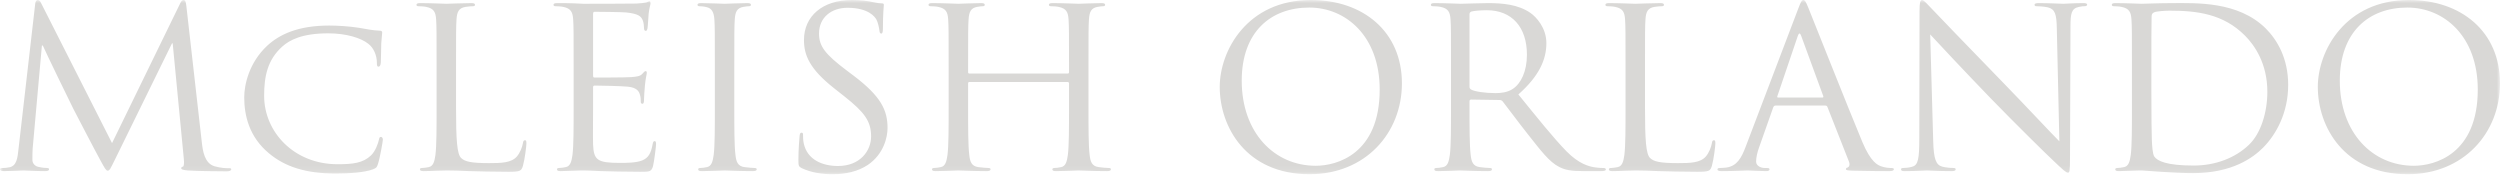 <?xml version="1.0" encoding="UTF-8"?>
<svg width="400px" height="28px" viewBox="0 0 400 28" version="1.1" xmlns="http://www.w3.org/2000/svg" xmlns:xlink="http://www.w3.org/1999/xlink">
    <title>wordmark</title>
    <defs>
        <polygon id="path-1" points="0 0 400 0 400 27.876 0 27.876"></polygon>
    </defs>
    <g id="Page-1" stroke="none" stroke-width="1" fill="none" fill-rule="evenodd">
        <g id="wordmark">
            <mask id="mask-2" fill="white">
                <use xlink:href="#path-1"></use>
            </mask>
            <g id="Clip-2"></g>
            <path d="M385.185,1.209 C378.999,1.209 374.369,5.12 374.369,12.906 C374.369,21.193 379.555,26.525 386.222,26.525 C389.555,26.525 396.444,24.676 396.444,14.329 C396.444,5.795 391.037,1.209 385.185,1.209 M385.222,27.876 C375.072,27.876 370.85,20.303 370.85,13.903 C370.85,8.142 375.221,-0 385.444,-0 C393.777,-0 400,5.049 400,13.334 C400,21.299 394.148,27.876 385.222,27.876 M359.22,5.724 C355.738,2.204 351.516,1.706 347.109,1.706 C346.368,1.706 344.997,1.814 344.701,1.956 C344.368,2.098 344.256,2.276 344.256,2.667 C344.219,3.876 344.219,7.503 344.219,10.241 L344.219,14.649 C344.219,18.418 344.256,21.69 344.294,22.366 C344.33,23.254 344.406,24.676 344.701,25.067 C345.182,25.743 346.626,26.49 350.998,26.49 C354.442,26.49 357.627,25.281 359.813,23.184 C361.739,21.37 362.776,17.956 362.776,14.685 C362.776,10.17 360.738,7.253 359.22,5.724 M362.11,23.61 C360.516,25.21 357.184,27.699 350.886,27.699 C349.294,27.699 347.33,27.593 345.738,27.485 C344.109,27.379 342.849,27.272 342.663,27.272 C342.59,27.272 341.959,27.272 341.183,27.308 C340.441,27.308 339.59,27.379 339.035,27.379 C338.627,27.379 338.441,27.308 338.441,27.094 C338.441,26.987 338.515,26.881 338.738,26.881 C339.071,26.881 339.516,26.81 339.849,26.738 C340.589,26.596 340.775,25.814 340.924,24.782 C341.109,23.29 341.109,20.481 341.109,17.067 L341.109,10.809 C341.109,5.262 341.109,4.267 341.034,3.129 C340.96,1.92 340.663,1.351 339.442,1.101 C339.145,1.03 338.515,0.995 338.182,0.995 C338.034,0.995 337.886,0.924 337.886,0.782 C337.886,0.569 338.07,0.498 338.479,0.498 C340.146,0.498 342.479,0.604 342.663,0.604 C343.108,0.604 345.441,0.498 347.663,0.498 C351.331,0.498 358.109,0.177 362.517,4.551 C364.368,6.4 366.109,9.352 366.109,13.582 C366.109,18.062 364.184,21.512 362.11,23.61 M333.535,0.995 C333.35,0.995 333.091,0.995 332.646,1.101 C331.425,1.351 331.275,2.133 331.275,4.267 L331.202,25.103 C331.202,27.45 331.128,27.628 330.868,27.628 C330.572,27.628 330.127,27.237 328.164,25.352 C327.757,24.996 322.423,19.77 318.497,15.717 C314.2,11.271 310.015,6.791 308.831,5.511 L309.312,22.543 C309.385,25.458 309.756,26.384 310.756,26.667 C311.46,26.846 312.275,26.881 312.608,26.881 C312.793,26.881 312.905,26.952 312.905,27.094 C312.905,27.308 312.682,27.379 312.238,27.379 C310.127,27.379 308.645,27.272 308.312,27.272 C307.979,27.272 306.422,27.379 304.756,27.379 C304.385,27.379 304.164,27.343 304.164,27.094 C304.164,26.952 304.274,26.881 304.461,26.881 C304.756,26.881 305.423,26.846 305.979,26.667 C306.904,26.419 307.089,25.388 307.089,22.152 L307.126,1.777 C307.126,0.391 307.238,-0 307.534,-0 C307.83,-0 308.46,0.782 308.831,1.138 C309.385,1.742 314.904,7.467 320.608,13.334 C324.275,17.103 328.312,21.441 329.498,22.614 L329.09,4.551 C329.054,2.239 328.794,1.458 327.646,1.173 C326.979,1.03 326.128,0.995 325.831,0.995 C325.572,0.995 325.534,0.889 325.534,0.747 C325.534,0.533 325.831,0.498 326.275,0.498 C327.943,0.498 329.72,0.604 330.127,0.604 C330.534,0.604 331.758,0.498 333.276,0.498 C333.683,0.498 333.942,0.533 333.942,0.747 C333.942,0.889 333.795,0.995 333.535,0.995 M291.717,15.361 L288.199,5.761 C288.015,5.226 287.828,5.226 287.644,5.761 L284.384,15.361 C284.31,15.538 284.384,15.609 284.495,15.609 L291.569,15.609 C291.755,15.609 291.755,15.503 291.717,15.361 M302.275,27.379 C301.719,27.379 299.014,27.379 296.459,27.308 C295.755,27.272 295.347,27.272 295.347,27.059 C295.347,26.917 295.458,26.846 295.608,26.81 C295.829,26.738 296.051,26.419 295.829,25.849 L292.385,17.103 C292.311,16.961 292.237,16.89 292.05,16.89 L284.088,16.89 C283.903,16.89 283.791,16.996 283.718,17.174 L281.495,23.467 C281.162,24.356 280.977,25.21 280.977,25.849 C280.977,26.561 281.755,26.881 282.385,26.881 L282.754,26.881 C283.014,26.881 283.125,26.952 283.125,27.094 C283.125,27.308 282.902,27.379 282.569,27.379 C281.681,27.379 280.088,27.272 279.68,27.272 C279.272,27.272 277.236,27.379 275.495,27.379 C275.014,27.379 274.791,27.308 274.791,27.094 C274.791,26.952 274.94,26.881 275.124,26.881 C275.383,26.881 275.903,26.846 276.199,26.81 C277.902,26.596 278.644,25.246 279.31,23.467 L287.718,1.386 C288.161,0.213 288.311,-0 288.532,-0 C288.755,-0 288.903,0.177 289.347,1.28 C289.904,2.63 295.718,17.315 297.977,22.722 C299.311,25.885 300.385,26.455 301.163,26.667 C301.719,26.846 302.275,26.881 302.644,26.881 C302.867,26.881 303.015,26.917 303.015,27.094 C303.015,27.308 302.682,27.379 302.275,27.379 M273.903,26.525 C273.644,27.343 273.532,27.485 271.569,27.485 C268.901,27.485 266.976,27.414 265.421,27.379 C263.865,27.308 262.717,27.272 261.642,27.272 C261.494,27.272 260.864,27.308 260.124,27.308 C259.384,27.343 258.568,27.379 258.012,27.379 C257.605,27.379 257.42,27.308 257.42,27.094 C257.42,26.987 257.495,26.881 257.716,26.881 C258.05,26.881 258.494,26.81 258.827,26.738 C259.569,26.596 259.753,25.814 259.902,24.782 C260.086,23.29 260.086,20.481 260.086,17.067 L260.086,10.809 C260.086,5.262 260.086,4.267 260.012,3.129 C259.939,1.92 259.643,1.351 258.42,1.101 C258.124,1.03 257.495,0.995 257.162,0.995 C257.012,0.995 256.865,0.924 256.865,0.782 C256.865,0.569 257.05,0.498 257.457,0.498 C259.124,0.498 261.458,0.604 261.642,0.604 C261.827,0.604 264.532,0.498 265.643,0.498 C266.051,0.498 266.235,0.569 266.235,0.782 C266.235,0.924 266.087,0.995 265.939,0.995 C265.68,0.995 265.162,1.03 264.717,1.101 C263.642,1.28 263.347,1.885 263.273,3.129 C263.199,4.267 263.199,5.262 263.199,10.809 L263.199,17.138 C263.199,22.366 263.347,24.641 264.013,25.281 C264.605,25.849 265.569,26.099 268.458,26.099 C270.421,26.099 272.05,26.064 272.94,25.032 C273.421,24.463 273.791,23.575 273.903,22.899 C273.939,22.614 274.013,22.437 274.236,22.437 C274.421,22.437 274.458,22.578 274.458,22.97 C274.458,23.361 274.198,25.494 273.903,26.525 M244.308,8.747 C244.308,4.303 241.863,1.636 237.9,1.636 C236.789,1.636 235.788,1.742 235.419,1.848 C235.234,1.92 235.122,2.062 235.122,2.276 L235.122,13.903 C235.122,14.08 235.196,14.223 235.381,14.329 C235.938,14.649 237.641,14.899 239.27,14.899 C240.16,14.899 241.197,14.791 242.049,14.223 C243.345,13.368 244.308,11.449 244.308,8.747 M256.049,27.379 L253.419,27.379 C251.346,27.379 250.419,27.201 249.456,26.703 C247.864,25.885 246.567,24.143 244.456,21.476 C242.9,19.52 241.159,17.138 240.419,16.214 C240.271,16.071 240.16,16 239.937,16 L235.381,15.929 C235.196,15.929 235.122,16.037 235.122,16.214 L235.122,17.067 C235.122,20.481 235.122,23.29 235.308,24.782 C235.419,25.814 235.641,26.596 236.752,26.738 C237.27,26.81 238.085,26.881 238.419,26.881 C238.642,26.881 238.716,26.987 238.716,27.094 C238.716,27.272 238.53,27.379 238.122,27.379 C236.085,27.379 233.752,27.272 233.567,27.272 C233.53,27.272 231.197,27.379 230.086,27.379 C229.678,27.379 229.492,27.308 229.492,27.094 C229.492,26.987 229.566,26.881 229.789,26.881 C230.122,26.881 230.567,26.81 230.9,26.738 C231.642,26.596 231.826,25.814 231.975,24.782 C232.16,23.29 232.16,20.481 232.16,17.067 L232.16,10.809 C232.16,5.262 232.16,4.267 232.085,3.129 C232.011,1.92 231.714,1.351 230.493,1.101 C230.196,1.03 229.566,0.995 229.233,0.995 C229.085,0.995 228.937,0.924 228.937,0.782 C228.937,0.569 229.123,0.498 229.53,0.498 C231.197,0.498 233.53,0.604 233.716,0.604 C234.123,0.604 236.937,0.498 238.085,0.498 C240.419,0.498 242.9,0.711 244.863,2.062 C245.79,2.703 247.42,4.444 247.42,6.898 C247.42,9.529 246.271,12.161 242.938,15.111 C245.975,18.844 248.494,22.009 250.642,24.214 C252.641,26.241 254.234,26.632 255.16,26.775 C255.864,26.881 256.382,26.881 256.605,26.881 C256.791,26.881 256.938,26.987 256.938,27.094 C256.938,27.308 256.717,27.379 256.049,27.379 M209.492,1.209 C203.306,1.209 198.676,5.12 198.676,12.906 C198.676,21.193 203.862,26.525 210.529,26.525 C213.862,26.525 220.75,24.676 220.75,14.329 C220.75,5.795 215.343,1.209 209.492,1.209 M209.528,27.876 C199.379,27.876 195.157,20.303 195.157,13.903 C195.157,8.142 199.528,-0 209.751,-0 C218.084,-0 224.307,5.049 224.307,13.334 C224.307,21.299 218.455,27.876 209.528,27.876 M177.155,27.379 C175.119,27.379 172.785,27.272 172.6,27.272 C172.415,27.272 170.081,27.379 168.97,27.379 C168.563,27.379 168.378,27.308 168.378,27.094 C168.378,26.987 168.452,26.881 168.673,26.881 C169.008,26.881 169.452,26.81 169.785,26.738 C170.526,26.596 170.711,25.814 170.859,24.782 C171.044,23.29 171.044,20.481 171.044,17.067 L171.044,13.334 C171.044,13.191 170.933,13.12 170.823,13.12 L155.119,13.12 C155.007,13.12 154.896,13.156 154.896,13.334 L154.896,17.067 C154.896,20.481 154.896,23.29 155.081,24.782 C155.191,25.814 155.414,26.596 156.525,26.738 C157.044,26.81 157.859,26.881 158.192,26.881 C158.414,26.881 158.488,26.987 158.488,27.094 C158.488,27.272 158.304,27.379 157.895,27.379 C155.859,27.379 153.526,27.272 153.34,27.272 C153.155,27.272 150.821,27.379 149.71,27.379 C149.303,27.379 149.118,27.308 149.118,27.094 C149.118,26.987 149.192,26.881 149.413,26.881 C149.748,26.881 150.191,26.81 150.526,26.738 C151.266,26.596 151.451,25.814 151.599,24.782 C151.784,23.29 151.784,20.481 151.784,17.067 L151.784,10.809 C151.784,5.262 151.784,4.267 151.71,3.129 C151.637,1.92 151.34,1.351 150.117,1.101 C149.822,1.03 149.192,0.995 148.859,0.995 C148.711,0.995 148.562,0.924 148.562,0.782 C148.562,0.569 148.747,0.498 149.154,0.498 C150.821,0.498 153.155,0.604 153.34,0.604 C153.526,0.604 155.859,0.498 156.97,0.498 C157.377,0.498 157.562,0.569 157.562,0.782 C157.562,0.924 157.415,0.995 157.267,0.995 C157.006,0.995 156.784,1.03 156.34,1.101 C155.341,1.28 155.044,1.885 154.97,3.129 C154.896,4.267 154.896,5.262 154.896,10.809 L154.896,11.556 C154.896,11.733 155.007,11.77 155.119,11.77 L170.823,11.77 C170.933,11.77 171.044,11.733 171.044,11.556 L171.044,10.809 C171.044,5.262 171.044,4.267 170.97,3.129 C170.897,1.92 170.6,1.351 169.377,1.101 C169.082,1.03 168.452,0.995 168.119,0.995 C167.971,0.995 167.823,0.924 167.823,0.782 C167.823,0.569 168.007,0.498 168.415,0.498 C170.081,0.498 172.415,0.604 172.6,0.604 C172.785,0.604 175.119,0.498 176.23,0.498 C176.638,0.498 176.822,0.569 176.822,0.782 C176.822,0.924 176.674,0.995 176.527,0.995 C176.267,0.995 176.044,1.03 175.601,1.101 C174.6,1.28 174.305,1.885 174.231,3.129 C174.156,4.267 174.156,5.262 174.156,10.809 L174.156,17.067 C174.156,20.481 174.156,23.29 174.341,24.782 C174.452,25.814 174.674,26.596 175.785,26.738 C176.304,26.81 177.119,26.881 177.452,26.881 C177.675,26.881 177.749,26.987 177.749,27.094 C177.749,27.272 177.563,27.379 177.155,27.379 M141.006,5.37 C140.784,5.37 140.747,5.191 140.71,4.907 C140.672,4.48 140.451,3.52 140.227,3.129 C140.006,2.738 139.006,1.245 135.598,1.245 C133.043,1.245 131.043,2.774 131.043,5.37 C131.043,7.396 132.006,8.676 135.562,11.343 L136.599,12.124 C140.969,15.432 142.006,17.637 142.006,20.481 C142.006,21.938 141.413,24.641 138.857,26.384 C137.265,27.45 135.265,27.876 133.265,27.876 C131.524,27.876 129.82,27.628 128.302,26.917 C127.784,26.667 127.746,26.525 127.746,25.566 C127.746,23.788 127.894,22.366 127.931,21.796 C127.969,21.405 128.043,21.228 128.227,21.228 C128.45,21.228 128.488,21.334 128.488,21.619 C128.488,21.938 128.488,22.437 128.598,22.934 C129.154,25.566 131.599,26.561 134.08,26.561 C137.636,26.561 139.377,24.108 139.377,21.832 C139.377,19.379 138.302,17.956 135.117,15.432 L133.45,14.115 C129.525,11.023 128.635,8.818 128.635,6.4 C128.635,2.595 131.599,-0 136.302,-0 C137.746,-0 138.821,0.142 139.747,0.356 C140.451,0.498 140.747,0.533 141.043,0.533 C141.34,0.533 141.413,0.604 141.413,0.782 C141.413,0.96 141.266,2.133 141.266,4.551 C141.266,5.12 141.192,5.37 141.006,5.37 M120.487,27.379 C118.45,27.379 116.117,27.272 115.931,27.272 C115.746,27.272 113.413,27.379 112.302,27.379 C111.895,27.379 111.709,27.308 111.709,27.094 C111.709,26.987 111.783,26.881 112.005,26.881 C112.338,26.881 112.783,26.81 113.116,26.738 C113.857,26.596 114.041,25.814 114.191,24.782 C114.376,23.29 114.376,20.481 114.376,17.067 L114.376,10.809 C114.376,5.262 114.376,4.267 114.302,3.129 C114.228,1.92 113.857,1.315 113.042,1.138 C112.635,1.03 112.154,0.995 111.895,0.995 C111.745,0.995 111.598,0.924 111.598,0.782 C111.598,0.569 111.783,0.498 112.19,0.498 C113.413,0.498 115.746,0.604 115.931,0.604 C116.117,0.604 118.45,0.498 119.561,0.498 C119.968,0.498 120.154,0.569 120.154,0.782 C120.154,0.924 120.006,0.995 119.857,0.995 C119.599,0.995 119.376,1.03 118.931,1.101 C117.93,1.28 117.635,1.885 117.561,3.129 C117.487,4.267 117.487,5.262 117.487,10.809 L117.487,17.067 C117.487,20.481 117.487,23.29 117.672,24.782 C117.784,25.814 118.006,26.596 119.116,26.738 C119.635,26.81 120.449,26.881 120.784,26.881 C121.005,26.881 121.079,26.987 121.079,27.094 C121.079,27.272 120.894,27.379 120.487,27.379 M104.486,26.561 C104.227,27.485 103.931,27.485 102.486,27.485 C99.709,27.485 97.671,27.414 96.227,27.379 C94.783,27.308 93.894,27.272 93.337,27.272 C93.263,27.272 92.635,27.272 91.856,27.308 C91.116,27.308 90.264,27.379 89.708,27.379 C89.301,27.379 89.115,27.308 89.115,27.094 C89.115,26.987 89.189,26.881 89.412,26.881 C89.745,26.881 90.19,26.81 90.523,26.738 C91.263,26.596 91.449,25.814 91.598,24.782 C91.782,23.29 91.782,20.481 91.782,17.067 L91.782,10.809 C91.782,5.262 91.782,4.267 91.708,3.129 C91.634,1.92 91.337,1.351 90.116,1.101 C89.819,1.03 89.189,0.995 88.856,0.995 C88.708,0.995 88.559,0.924 88.559,0.782 C88.559,0.569 88.744,0.498 89.153,0.498 C90.005,0.498 91.004,0.498 91.819,0.533 L93.337,0.604 C93.597,0.604 100.968,0.604 101.819,0.569 C102.523,0.533 103.116,0.462 103.413,0.391 C103.598,0.356 103.745,0.213 103.931,0.213 C104.041,0.213 104.079,0.356 104.079,0.533 C104.079,0.782 103.894,1.209 103.782,2.204 C103.745,2.56 103.672,4.124 103.598,4.551 C103.56,4.729 103.487,4.942 103.337,4.942 C103.116,4.942 103.042,4.764 103.042,4.48 C103.042,4.232 103.004,3.627 102.82,3.2 C102.561,2.63 102.19,2.204 100.19,1.991 C99.56,1.92 95.523,1.885 95.116,1.885 C94.967,1.885 94.893,1.991 94.893,2.239 L94.893,12.053 C94.893,12.303 94.931,12.409 95.116,12.409 C95.597,12.409 100.152,12.409 101.005,12.338 C101.895,12.267 102.412,12.196 102.745,11.84 C103.004,11.556 103.153,11.377 103.301,11.377 C103.413,11.377 103.487,11.449 103.487,11.662 C103.487,11.876 103.301,12.48 103.19,13.653 C103.116,14.365 103.042,15.681 103.042,15.929 C103.042,16.214 103.042,16.605 102.783,16.605 C102.597,16.605 102.523,16.462 102.523,16.285 C102.523,15.929 102.523,15.573 102.375,15.111 C102.226,14.614 101.895,14.009 100.449,13.867 C99.448,13.761 95.782,13.69 95.152,13.69 C94.967,13.69 94.893,13.796 94.893,13.938 L94.893,17.067 C94.893,18.276 94.855,22.4 94.893,23.147 C95.005,25.601 95.559,26.064 99.189,26.064 C100.152,26.064 101.783,26.064 102.745,25.672 C103.708,25.281 104.153,24.57 104.412,23.112 C104.486,22.722 104.56,22.578 104.745,22.578 C104.968,22.578 104.968,22.863 104.968,23.112 C104.968,23.397 104.671,25.814 104.486,26.561 M83.67,26.525 C83.411,27.343 83.299,27.485 81.337,27.485 C78.67,27.485 76.744,27.414 75.188,27.379 C73.633,27.308 72.484,27.272 71.411,27.272 C71.263,27.272 70.633,27.308 69.893,27.308 C69.151,27.343 68.336,27.379 67.781,27.379 C67.374,27.379 67.189,27.308 67.189,27.094 C67.189,26.987 67.263,26.881 67.484,26.881 C67.817,26.881 68.262,26.81 68.595,26.738 C69.336,26.596 69.522,25.814 69.67,24.782 C69.855,23.29 69.855,20.481 69.855,17.067 L69.855,10.809 C69.855,5.262 69.855,4.267 69.781,3.129 C69.706,1.92 69.41,1.351 68.188,1.101 C67.891,1.03 67.263,0.995 66.929,0.995 C66.78,0.995 66.632,0.924 66.632,0.782 C66.632,0.569 66.818,0.498 67.225,0.498 C68.892,0.498 71.225,0.604 71.411,0.604 C71.596,0.604 74.299,0.498 75.411,0.498 C75.818,0.498 76.002,0.569 76.002,0.782 C76.002,0.924 75.856,0.995 75.707,0.995 C75.448,0.995 74.929,1.03 74.484,1.101 C73.411,1.28 73.114,1.885 73.04,3.129 C72.966,4.267 72.966,5.262 72.966,10.809 L72.966,17.138 C72.966,22.366 73.114,24.641 73.782,25.281 C74.374,25.849 75.336,26.099 78.226,26.099 C80.188,26.099 81.818,26.064 82.707,25.032 C83.188,24.463 83.559,23.575 83.67,22.899 C83.708,22.614 83.782,22.437 84.003,22.437 C84.189,22.437 84.225,22.578 84.225,22.97 C84.225,23.361 83.967,25.494 83.67,26.525 M60.928,10.026 C60.892,10.489 60.743,10.667 60.558,10.667 C60.336,10.667 60.3,10.453 60.3,10.027 C60.3,8.853 59.78,7.644 58.928,7.005 C57.781,6.08 55.41,5.333 52.52,5.333 C48.336,5.333 46.335,6.4 45.187,7.43 C42.779,9.565 42.261,12.267 42.261,15.325 C42.261,21.12 47.039,26.276 54.002,26.276 C56.447,26.276 58.076,26.099 59.373,24.855 C60.077,24.179 60.521,22.899 60.633,22.329 C60.707,22.009 60.743,21.903 60.966,21.903 C61.114,21.903 61.261,22.116 61.261,22.331 C61.261,22.543 60.817,25.175 60.484,26.205 C60.3,26.775 60.224,26.881 59.668,27.094 C58.336,27.593 55.891,27.77 53.78,27.77 C48.89,27.77 45.594,26.667 43.039,24.534 C39.854,21.903 39.076,18.453 39.076,15.573 C39.076,13.547 39.854,10.027 42.742,7.324 C44.706,5.511 47.668,4.089 52.669,4.089 C53.964,4.089 55.817,4.195 57.41,4.444 C58.631,4.658 59.668,4.871 60.743,4.907 C61.076,4.907 61.15,5.049 61.15,5.226 C61.15,5.476 61.076,5.832 61.002,6.933 C60.966,7.929 60.966,9.6 60.928,10.026 M36.223,27.414 C35.408,27.414 31.409,27.379 30.037,27.272 C29.186,27.201 29,27.094 29,26.917 C29,26.775 29.076,26.703 29.26,26.667 C29.445,26.632 29.483,26.028 29.409,25.388 L27.63,6.933 L27.52,6.933 L18.444,25.423 C17.666,26.987 17.556,27.308 17.223,27.308 C16.964,27.308 16.778,26.952 16.074,25.672 C15.111,23.929 11.926,17.778 11.741,17.423 C11.408,16.783 7.259,8.25 6.852,7.289 L6.703,7.289 L5.223,23.788 C5.185,24.356 5.185,24.996 5.185,25.601 C5.185,26.134 5.592,26.596 6.148,26.703 C6.777,26.846 7.333,26.881 7.555,26.881 C7.704,26.881 7.852,26.952 7.852,27.059 C7.852,27.308 7.63,27.379 7.185,27.379 C5.815,27.379 4.037,27.272 3.741,27.272 C3.408,27.272 1.629,27.379 0.63,27.379 C0.259,27.379 0,27.308 0,27.059 C0,26.952 0.185,26.881 0.369,26.881 C0.666,26.881 0.925,26.881 1.481,26.775 C2.704,26.561 2.814,25.175 2.963,23.823 L5.63,0.639 C5.666,0.248 5.815,-0 6.037,-0 C6.258,-0 6.408,0.142 6.593,0.533 L17.927,22.899 L28.815,0.569 C28.964,0.248 29.112,-0 29.371,-0 C29.63,-0 29.742,0.285 29.816,0.96 L32.297,22.828 C32.446,24.108 32.704,26.099 34.297,26.596 C35.372,26.917 36.335,26.917 36.705,26.917 C36.89,26.917 37.001,26.952 37.001,27.094 C37.001,27.308 36.668,27.414 36.223,27.414" id="Fill-1" fill="#D9D8D6" mask="url(#mask-2)"></path>
        </g>
    </g>
</svg>